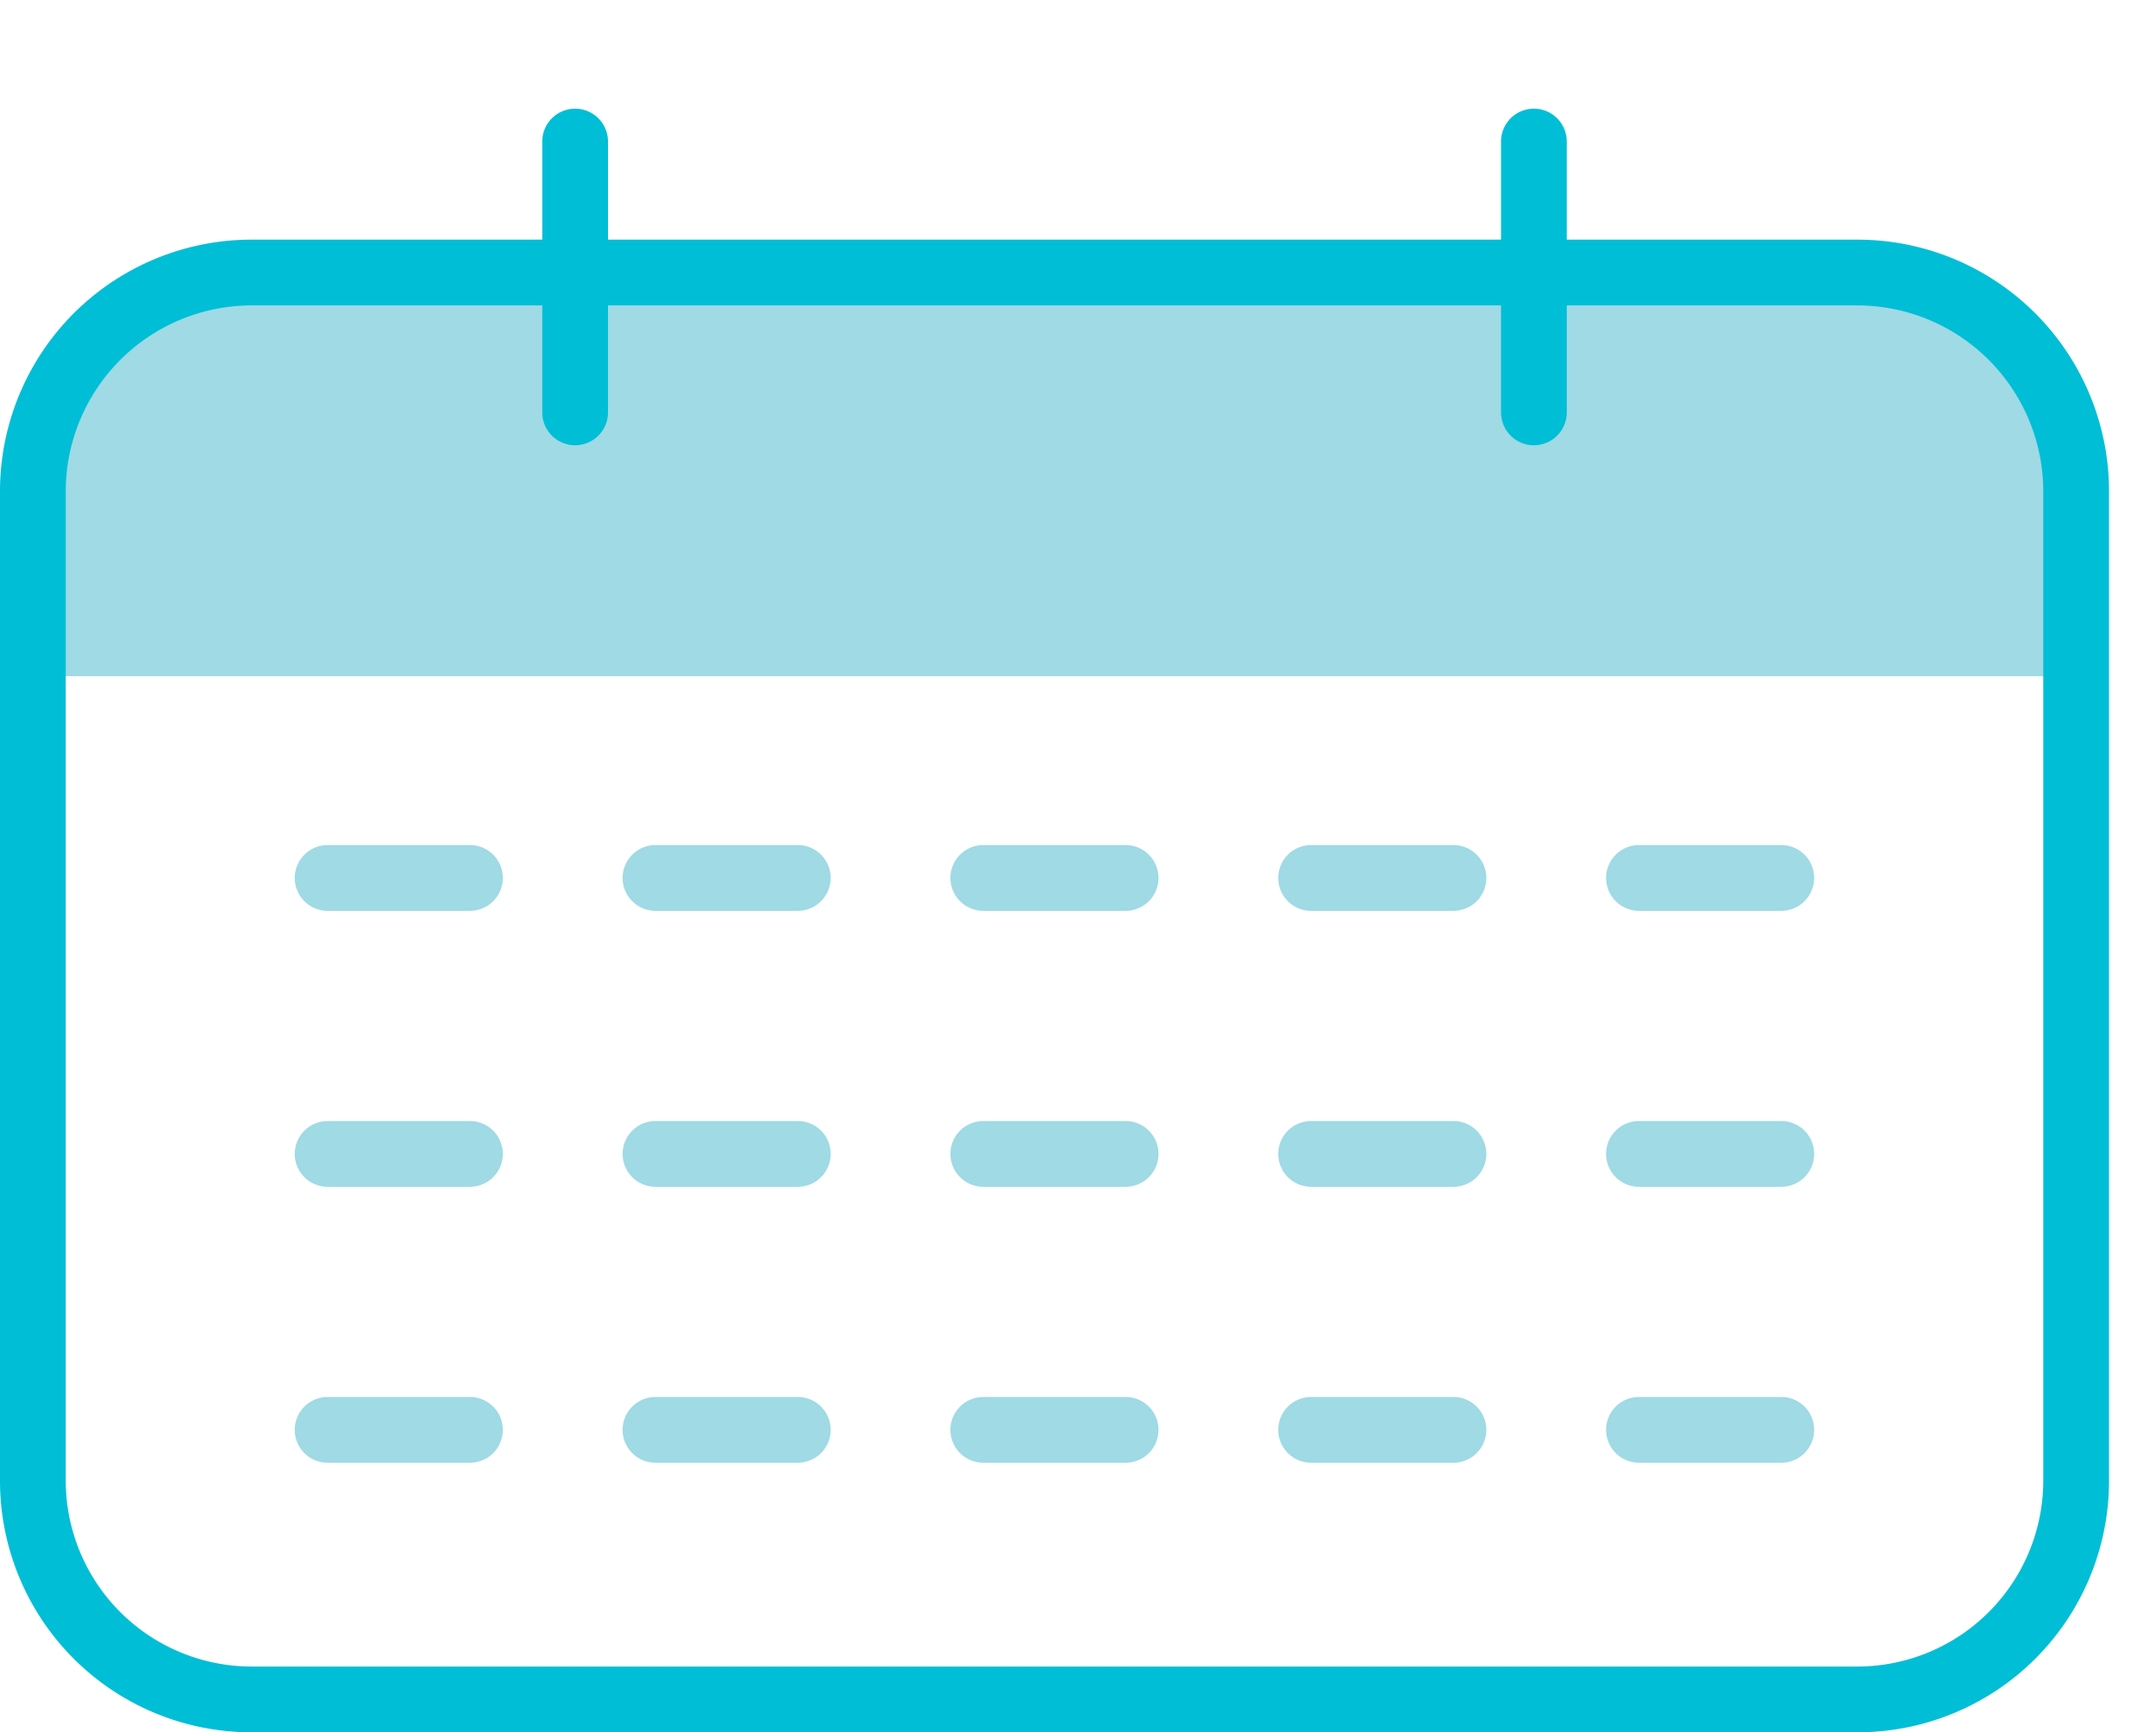 <svg xmlns="http://www.w3.org/2000/svg" xmlns:xlink="http://www.w3.org/1999/xlink" width="99.683" height="80.079" viewBox="0 0 99.683 80.079">
  <defs>
    <clipPath id="clip-path">
      <path id="Path_7044" data-name="Path 7044" d="M11.634,12.6A10.113,10.113,0,0,0,1.52,22.709V68.447a10.108,10.108,0,0,0,10.1,10.114H85.879A10.11,10.11,0,0,0,95.99,68.451V22.709A10.114,10.114,0,0,0,85.879,12.6Z" fill="none"/>
    </clipPath>
    <clipPath id="clip-path-2">
      <rect id="Rectangle_2728" data-name="Rectangle 2728" width="99.683" height="80.079" transform="translate(0 0)" fill="none"/>
    </clipPath>
  </defs>
  <g id="Group_6815" data-name="Group 6815" transform="translate(0 0)">
    <g id="Group_6812" data-name="Group 6812">
      <g id="Group_6811" data-name="Group 6811" clip-path="url(#clip-path)">
        <rect id="Rectangle_2727" data-name="Rectangle 2727" width="99.329" height="31.259" transform="translate(0.354 0)" fill="#9fdae5"/>
      </g>
    </g>
    <g id="Group_6814" data-name="Group 6814">
      <g id="Group_6813" data-name="Group 6813" clip-path="url(#clip-path-2)">
        <path id="Path_7045" data-name="Path 7045" d="M11.63,11.078H85.877A11.635,11.635,0,0,1,97.511,22.709V68.461A11.627,11.627,0,0,1,85.884,80.079H11.622A11.627,11.627,0,0,1,0,68.447V22.71A11.635,11.635,0,0,1,11.63,11.078ZM85.884,77.039a8.6,8.6,0,0,0,8.587-8.579V22.71a8.605,8.605,0,0,0-8.594-8.592H11.632a8.607,8.607,0,0,0-8.593,8.593V68.448a8.6,8.6,0,0,0,8.584,8.591Z" fill="#00bed6"/>
        <path id="Line_119" data-name="Line 119" d="M6.583,1.52H0A1.52,1.52,0,0,1-1.52,0,1.52,1.52,0,0,1,0-1.52H6.583A1.52,1.52,0,0,1,8.1,0,1.52,1.52,0,0,1,6.583,1.52Z" transform="translate(15.148 40.585)" fill="#9fdae5"/>
        <path id="Line_120" data-name="Line 120" d="M6.583,1.52H0A1.52,1.52,0,0,1-1.52,0,1.52,1.52,0,0,1,0-1.52H6.583A1.52,1.52,0,0,1,8.1,0,1.52,1.52,0,0,1,6.583,1.52Z" transform="translate(30.306 40.585)" fill="#9fdae5"/>
        <path id="Line_121" data-name="Line 121" d="M6.583,1.52H0A1.52,1.52,0,0,1-1.52,0,1.52,1.52,0,0,1,0-1.52H6.583A1.52,1.52,0,0,1,8.1,0,1.52,1.52,0,0,1,6.583,1.52Z" transform="translate(45.463 40.585)" fill="#9fdae5"/>
        <path id="Line_122" data-name="Line 122" d="M6.583,1.52H0A1.52,1.52,0,0,1-1.52,0,1.52,1.52,0,0,1,0-1.52H6.583A1.52,1.52,0,0,1,8.1,0,1.52,1.52,0,0,1,6.583,1.52Z" transform="translate(60.62 40.585)" fill="#9fdae5"/>
        <path id="Line_123" data-name="Line 123" d="M6.583,1.52H0A1.52,1.52,0,0,1-1.52,0,1.52,1.52,0,0,1,0-1.52H6.583A1.52,1.52,0,0,1,8.1,0,1.52,1.52,0,0,1,6.583,1.52Z" transform="translate(75.778 40.585)" fill="#9fdae5"/>
        <path id="Line_124" data-name="Line 124" d="M6.583,1.52H0A1.52,1.52,0,0,1-1.52,0,1.52,1.52,0,0,1,0-1.52H6.583A1.52,1.52,0,0,1,8.1,0,1.52,1.52,0,0,1,6.583,1.52Z" transform="translate(15.148 53.342)" fill="#9fdae5"/>
        <path id="Line_125" data-name="Line 125" d="M6.583,1.52H0A1.52,1.52,0,0,1-1.52,0,1.52,1.52,0,0,1,0-1.52H6.583A1.52,1.52,0,0,1,8.1,0,1.52,1.52,0,0,1,6.583,1.52Z" transform="translate(30.306 53.342)" fill="#9fdae5"/>
        <path id="Line_126" data-name="Line 126" d="M6.583,1.52H0A1.52,1.52,0,0,1-1.52,0,1.52,1.52,0,0,1,0-1.52H6.583A1.52,1.52,0,0,1,8.1,0,1.52,1.52,0,0,1,6.583,1.52Z" transform="translate(45.463 53.342)" fill="#9fdae5"/>
        <path id="Line_127" data-name="Line 127" d="M6.583,1.52H0A1.52,1.52,0,0,1-1.52,0,1.52,1.52,0,0,1,0-1.52H6.583A1.52,1.52,0,0,1,8.1,0,1.52,1.52,0,0,1,6.583,1.52Z" transform="translate(60.62 53.342)" fill="#9fdae5"/>
        <path id="Line_128" data-name="Line 128" d="M6.583,1.52H0A1.52,1.52,0,0,1-1.52,0,1.52,1.52,0,0,1,0-1.52H6.583A1.52,1.52,0,0,1,8.1,0,1.52,1.52,0,0,1,6.583,1.52Z" transform="translate(75.778 53.342)" fill="#9fdae5"/>
        <path id="Line_129" data-name="Line 129" d="M6.583,1.52H0A1.52,1.52,0,0,1-1.52,0,1.52,1.52,0,0,1,0-1.52H6.583A1.52,1.52,0,0,1,8.1,0,1.52,1.52,0,0,1,6.583,1.52Z" transform="translate(15.148 66.098)" fill="#9fdae5"/>
        <path id="Line_130" data-name="Line 130" d="M6.583,1.52H0A1.52,1.52,0,0,1-1.52,0,1.52,1.52,0,0,1,0-1.52H6.583A1.52,1.52,0,0,1,8.1,0,1.52,1.52,0,0,1,6.583,1.52Z" transform="translate(30.306 66.098)" fill="#9fdae5"/>
        <path id="Line_131" data-name="Line 131" d="M6.583,1.52H0A1.52,1.52,0,0,1-1.52,0,1.52,1.52,0,0,1,0-1.52H6.583A1.52,1.52,0,0,1,8.1,0,1.52,1.52,0,0,1,6.583,1.52Z" transform="translate(45.463 66.098)" fill="#9fdae5"/>
        <path id="Line_132" data-name="Line 132" d="M6.583,1.52H0A1.52,1.52,0,0,1-1.52,0,1.52,1.52,0,0,1,0-1.52H6.583A1.52,1.52,0,0,1,8.1,0,1.52,1.52,0,0,1,6.583,1.52Z" transform="translate(60.62 66.098)" fill="#9fdae5"/>
        <path id="Line_133" data-name="Line 133" d="M6.583,1.52H0A1.52,1.52,0,0,1-1.52,0,1.52,1.52,0,0,1,0-1.52H6.583A1.52,1.52,0,0,1,8.1,0,1.52,1.52,0,0,1,6.583,1.52Z" transform="translate(75.778 66.098)" fill="#9fdae5"/>
        <path id="Line_134" data-name="Line 134" d="M0,14.039a1.52,1.52,0,0,1-1.52-1.52V0A1.52,1.52,0,0,1,0-1.52,1.52,1.52,0,0,1,1.52,0V12.519A1.52,1.52,0,0,1,0,14.039Z" transform="translate(26.591 6.544)" fill="#00bed6"/>
        <path id="Line_135" data-name="Line 135" d="M0,14.039a1.52,1.52,0,0,1-1.52-1.52V0A1.52,1.52,0,0,1,0-1.52,1.52,1.52,0,0,1,1.52,0V12.519A1.52,1.52,0,0,1,0,14.039Z" transform="translate(70.92 6.544)" fill="#00bed6"/>
      </g>
    </g>
  </g>
</svg>
